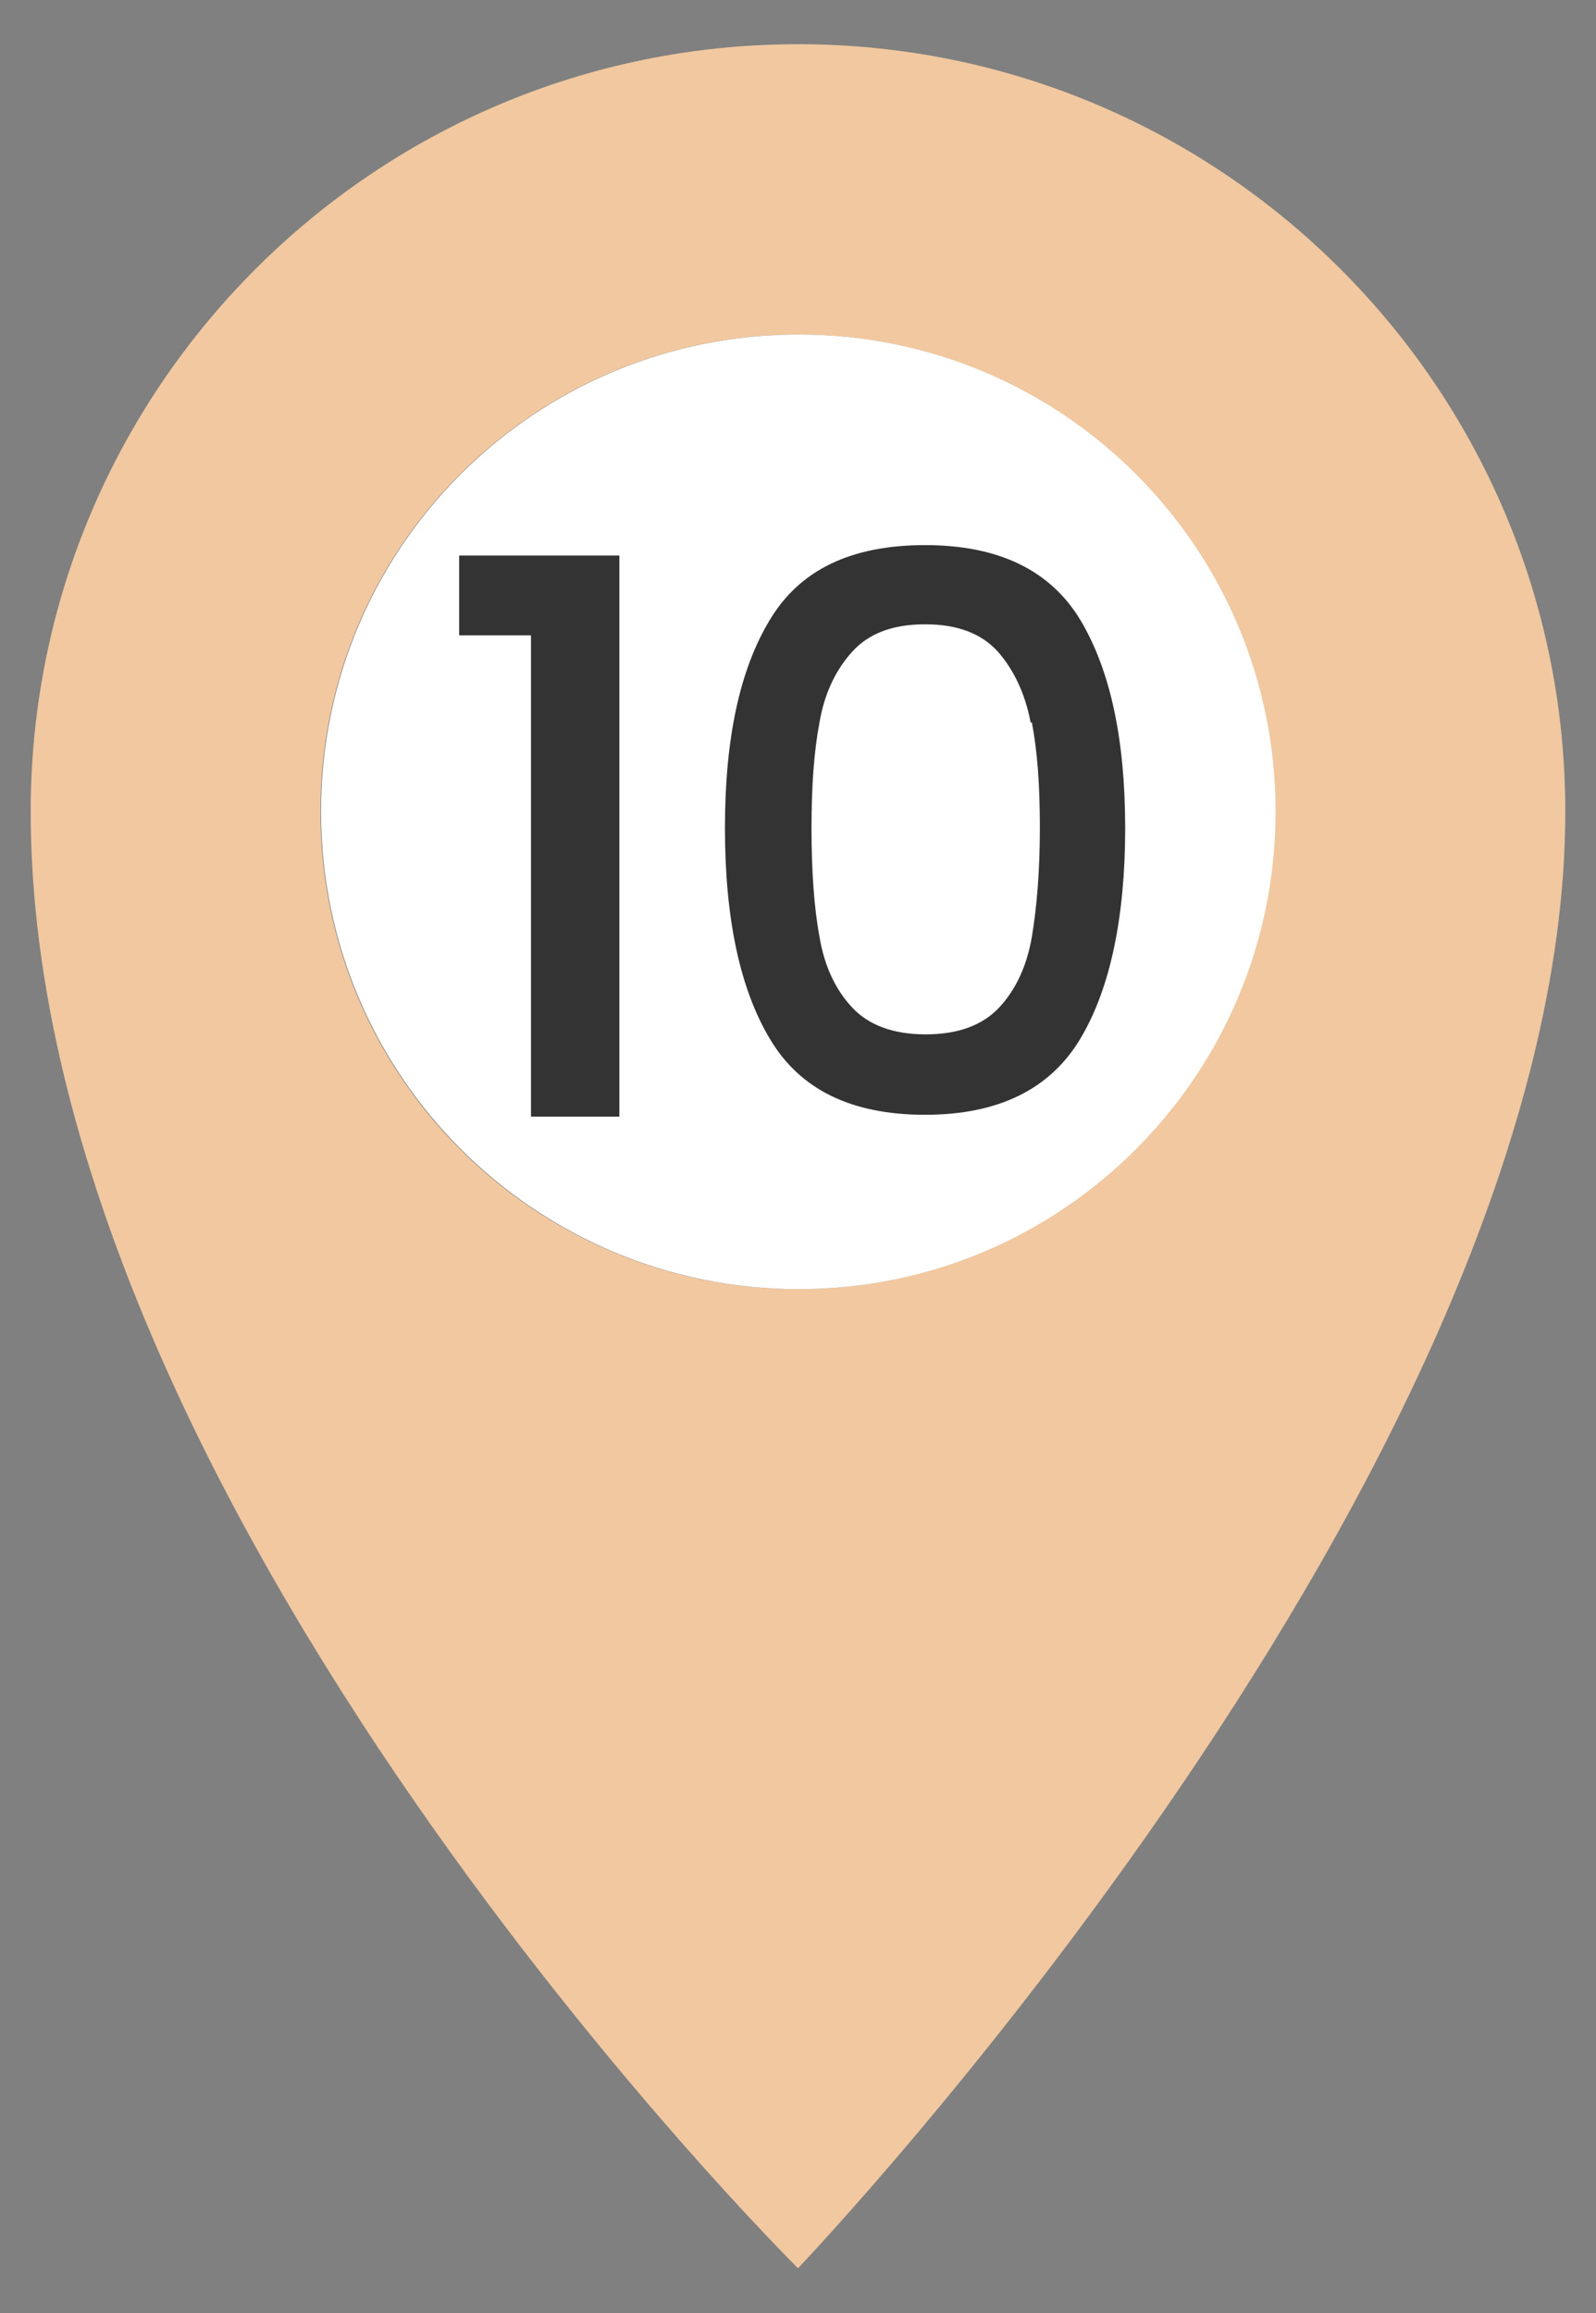 <?xml version="1.0" encoding="UTF-8"?>
<svg id="Layer_1" data-name="Layer 1" xmlns="http://www.w3.org/2000/svg" width="26" height="37.68" viewBox="0 0 26 37.68">
  <rect x="0" y="0" width="26" height="37.68" fill="#808080" stroke="none"/>
  <defs>
    <style>
      .cls-1 {
        fill: #333;
      }

      .cls-1, .cls-2, .cls-3 {
        stroke-width: 0px;
      }

      .cls-2 {
        fill: #fff;
      }

      .cls-3 {
        fill: #f1c8a0;
      }
    </style>
  </defs>
  <path class="cls-3" d="m13,.72C6.1.72.5,6.32.5,13.22c0,11.35,12.5,23.73,12.5,23.73,0,0,12.5-13.08,12.5-23.73C25.5,6.32,19.9.72,13,.72Zm0,20.28c-4.3,0-7.78-3.48-7.78-7.78s3.48-7.77,7.78-7.77,7.77,3.48,7.77,7.77-3.48,7.78-7.77,7.78Z"/>
  <path class="cls-2" d="m20.78,13.22c0,4.3-3.48,7.78-7.77,7.78s-7.78-3.48-7.78-7.78,3.48-7.77,7.78-7.77,7.77,3.48,7.77,7.77Z"/>
  <g>
    <path class="cls-1" d="m7.48,10.35v-1.3h2.61v9.14h-1.44v-7.84h-1.17Z"/>
    <path class="cls-1" d="m12.54,10.1c.49-.82,1.33-1.22,2.53-1.22s2.04.41,2.53,1.22c.49.82.73,1.95.73,3.39s-.24,2.61-.73,3.43c-.49.82-1.33,1.24-2.53,1.24s-2.04-.41-2.53-1.24c-.49-.82-.73-1.97-.73-3.43s.24-2.58.73-3.39Zm4.25,1.67c-.09-.47-.27-.85-.53-1.15-.27-.3-.66-.45-1.19-.45s-.92.15-1.19.45c-.27.3-.45.68-.53,1.15-.09.47-.13,1.04-.13,1.72s.04,1.29.13,1.77c.08.48.26.86.53,1.15.27.29.67.44,1.2.44s.93-.15,1.2-.44c.27-.29.45-.68.53-1.15.08-.48.13-1.07.13-1.77s-.04-1.25-.13-1.72Z"/>
  </g>
</svg>